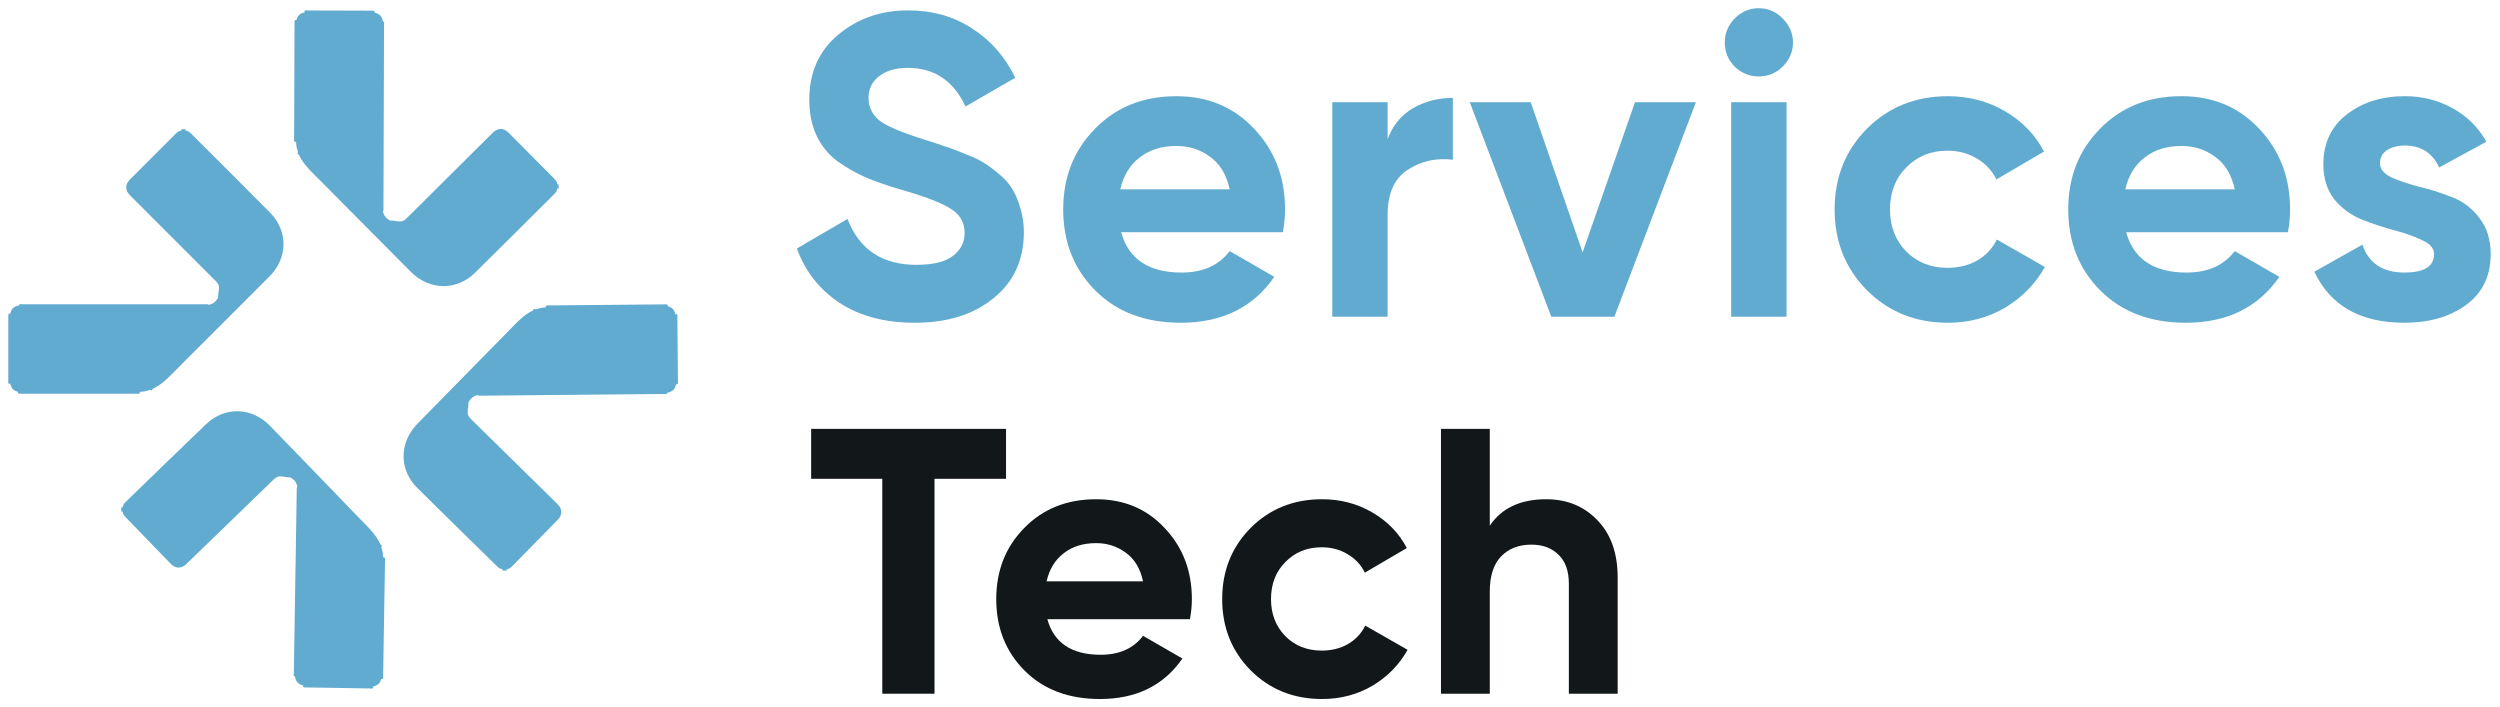 <svg width="152" height="43" viewBox="0 0 152 43" fill="none" xmlns="http://www.w3.org/2000/svg">
<path d="M16.42 12.928C14.833 11.321 13.23 9.734 11.631 8.135C11.542 8.046 11.453 7.961 11.318 7.949C11.31 7.941 11.299 7.937 11.287 7.937C11.283 7.926 11.275 7.918 11.271 7.906C11.283 7.902 11.299 7.899 11.31 7.895C11.314 7.895 11.314 7.883 11.318 7.879C11.209 7.848 11.105 7.852 10.996 7.879C11.004 7.887 11.012 7.899 11.02 7.902C11.024 7.906 11.031 7.906 11.039 7.906C11.031 7.914 11.027 7.926 11.024 7.937C11 7.945 10.977 7.949 10.954 7.957C10.838 7.98 10.76 8.057 10.679 8.135C9.754 9.06 8.829 9.985 7.903 10.911C7.597 11.22 7.597 11.565 7.903 11.874C8.349 12.324 8.794 12.765 9.239 13.21C10.509 14.48 11.775 15.746 13.044 17.016C13.18 17.151 13.327 17.283 13.312 17.503C13.319 17.697 13.242 17.887 13.265 18.08C13.149 18.324 12.963 18.483 12.692 18.533C12.642 18.483 12.576 18.498 12.514 18.498C8.778 18.498 5.039 18.498 1.303 18.498C1.26 18.498 1.194 18.452 1.175 18.537C1.171 18.549 1.171 18.56 1.167 18.568C1.14 18.572 1.117 18.58 1.09 18.584C0.846 18.638 0.691 18.785 0.637 19.033C0.629 19.044 0.625 19.056 0.625 19.067C0.614 19.071 0.606 19.071 0.594 19.071C0.579 19.071 0.563 19.071 0.548 19.071C0.482 19.133 0.509 19.215 0.505 19.288C0.505 20.573 0.505 21.855 0.505 23.14C0.505 23.214 0.478 23.295 0.548 23.357C0.563 23.341 0.575 23.326 0.59 23.314C0.602 23.318 0.61 23.322 0.621 23.322C0.629 23.345 0.633 23.372 0.641 23.396C0.699 23.608 0.83 23.752 1.047 23.806C1.059 23.814 1.07 23.818 1.082 23.818C1.086 23.829 1.09 23.837 1.09 23.849C1.09 23.864 1.09 23.88 1.09 23.895C1.152 23.961 1.233 23.938 1.307 23.938C3.629 23.938 5.952 23.938 8.279 23.938C8.352 23.938 8.434 23.965 8.496 23.899C8.499 23.895 8.511 23.887 8.511 23.887C8.507 23.876 8.499 23.868 8.496 23.856C8.499 23.845 8.503 23.833 8.507 23.825C8.546 23.821 8.585 23.814 8.62 23.81C8.798 23.814 8.956 23.748 9.123 23.701C9.2 23.752 9.254 23.744 9.278 23.647C9.731 23.434 10.095 23.109 10.439 22.757C11.043 22.137 11.662 21.53 12.274 20.918C13.645 19.547 15.019 18.177 16.389 16.803C17.504 15.688 17.524 14.042 16.42 12.928Z" fill="#61ABD1"/>
<path d="M28.878 16.586C30.488 15.003 32.083 13.404 33.686 11.813C33.775 11.724 33.864 11.635 33.876 11.499C33.884 11.491 33.888 11.48 33.888 11.468C33.899 11.464 33.907 11.457 33.918 11.453C33.922 11.464 33.926 11.48 33.93 11.491C33.93 11.495 33.942 11.495 33.946 11.499C33.977 11.391 33.973 11.286 33.949 11.178C33.942 11.186 33.93 11.193 33.926 11.201C33.922 11.205 33.922 11.213 33.922 11.22C33.914 11.213 33.903 11.209 33.891 11.205C33.884 11.182 33.88 11.159 33.872 11.135C33.849 11.019 33.771 10.942 33.694 10.86C32.773 9.931 31.851 9.002 30.926 8.073C30.62 7.763 30.272 7.763 29.962 8.069C29.513 8.51 29.068 8.956 28.619 9.401C27.345 10.667 26.075 11.929 24.801 13.195C24.666 13.33 24.53 13.477 24.31 13.462C24.116 13.47 23.927 13.392 23.733 13.415C23.489 13.296 23.33 13.11 23.28 12.839C23.334 12.788 23.315 12.723 23.315 12.661C23.326 8.925 23.342 5.185 23.35 1.449C23.35 1.407 23.396 1.341 23.311 1.321C23.299 1.318 23.288 1.318 23.28 1.314C23.276 1.287 23.268 1.263 23.265 1.236C23.21 0.992 23.063 0.837 22.815 0.779C22.804 0.772 22.792 0.768 22.781 0.768C22.777 0.756 22.777 0.748 22.777 0.737C22.777 0.721 22.777 0.706 22.777 0.69C22.715 0.625 22.634 0.648 22.56 0.648C21.275 0.644 19.993 0.636 18.708 0.636C18.634 0.636 18.553 0.609 18.491 0.675C18.507 0.69 18.522 0.702 18.534 0.717C18.53 0.729 18.526 0.737 18.526 0.748C18.503 0.756 18.476 0.76 18.452 0.768C18.239 0.826 18.096 0.958 18.038 1.174C18.03 1.186 18.027 1.198 18.027 1.209C18.015 1.213 18.007 1.217 17.996 1.217C17.98 1.217 17.965 1.217 17.949 1.217C17.883 1.279 17.907 1.36 17.907 1.434C17.899 3.756 17.891 6.079 17.883 8.406C17.883 8.48 17.856 8.561 17.922 8.623C17.926 8.627 17.934 8.638 17.934 8.638C17.945 8.634 17.953 8.627 17.965 8.623C17.976 8.627 17.988 8.63 17.996 8.634C18 8.673 18.003 8.712 18.011 8.747C18.007 8.925 18.073 9.083 18.119 9.25C18.069 9.327 18.077 9.382 18.174 9.405C18.383 9.858 18.708 10.222 19.06 10.57C19.676 11.178 20.284 11.797 20.891 12.413C22.258 13.787 23.621 15.169 24.991 16.54C26.114 17.659 27.759 17.686 28.878 16.586Z" fill="#61ABD1"/>
<path d="M12.53 25.788C10.9 27.352 9.281 28.928 7.659 30.5C7.57 30.585 7.481 30.674 7.466 30.809C7.458 30.817 7.454 30.829 7.454 30.84C7.443 30.844 7.435 30.848 7.423 30.856C7.419 30.844 7.415 30.829 7.412 30.817C7.412 30.813 7.4 30.813 7.396 30.809C7.365 30.918 7.365 31.022 7.388 31.131C7.396 31.123 7.408 31.115 7.412 31.108C7.415 31.104 7.415 31.096 7.415 31.088C7.423 31.096 7.435 31.1 7.446 31.104C7.454 31.127 7.458 31.15 7.466 31.173C7.489 31.289 7.563 31.371 7.64 31.448C8.55 32.389 9.46 33.33 10.373 34.27C10.675 34.584 11.024 34.588 11.337 34.286C11.79 33.848 12.243 33.411 12.696 32.97C13.985 31.723 15.274 30.473 16.564 29.226C16.703 29.094 16.838 28.947 17.059 28.967C17.253 28.959 17.442 29.044 17.636 29.021C17.88 29.141 18.035 29.331 18.081 29.602C18.027 29.652 18.042 29.718 18.042 29.78C17.98 33.515 17.922 37.251 17.864 40.991C17.864 41.034 17.814 41.099 17.903 41.119C17.915 41.123 17.926 41.123 17.934 41.127C17.938 41.154 17.945 41.177 17.949 41.204C18 41.448 18.147 41.606 18.391 41.665C18.402 41.672 18.414 41.676 18.426 41.676C18.429 41.688 18.429 41.696 18.429 41.707C18.429 41.723 18.429 41.738 18.426 41.754C18.488 41.819 18.569 41.796 18.639 41.796C19.924 41.819 21.205 41.839 22.491 41.858C22.564 41.858 22.645 41.885 22.707 41.819C22.692 41.804 22.68 41.792 22.665 41.777C22.669 41.765 22.672 41.758 22.672 41.746C22.696 41.738 22.723 41.734 22.746 41.727C22.959 41.669 23.106 41.545 23.164 41.328C23.172 41.316 23.176 41.305 23.176 41.293C23.187 41.289 23.195 41.289 23.207 41.289C23.222 41.289 23.238 41.289 23.253 41.293C23.323 41.231 23.296 41.15 23.296 41.08C23.334 38.757 23.373 36.434 23.408 34.112C23.408 34.038 23.435 33.957 23.369 33.895C23.365 33.891 23.358 33.879 23.358 33.879C23.346 33.883 23.338 33.891 23.327 33.895C23.315 33.891 23.303 33.887 23.296 33.883C23.292 33.844 23.288 33.806 23.284 33.767C23.288 33.589 23.226 33.426 23.183 33.26C23.234 33.186 23.226 33.128 23.129 33.101C22.924 32.644 22.607 32.277 22.258 31.924C21.65 31.309 21.05 30.682 20.45 30.058C19.103 28.665 17.756 27.267 16.401 25.877C15.305 24.751 13.66 24.704 12.53 25.788Z" fill="#61ABD1"/>
<path d="M25.371 29.667C26.974 31.258 28.592 32.834 30.202 34.413C30.291 34.499 30.38 34.588 30.516 34.599C30.523 34.607 30.535 34.611 30.547 34.611C30.551 34.623 30.558 34.63 30.562 34.642C30.551 34.646 30.535 34.65 30.523 34.657C30.52 34.657 30.52 34.669 30.516 34.673C30.624 34.704 30.729 34.7 30.837 34.673C30.829 34.665 30.822 34.657 30.814 34.65C30.81 34.646 30.802 34.646 30.794 34.646C30.802 34.638 30.806 34.626 30.81 34.615C30.833 34.607 30.857 34.603 30.88 34.596C30.996 34.572 31.073 34.495 31.151 34.413C32.068 33.48 32.986 32.547 33.903 31.611C34.209 31.301 34.205 30.953 33.895 30.647C33.446 30.205 32.997 29.764 32.548 29.323C31.267 28.064 29.989 26.81 28.708 25.552C28.572 25.416 28.421 25.285 28.437 25.064C28.425 24.871 28.503 24.681 28.476 24.483C28.592 24.236 28.774 24.077 29.045 24.023C29.095 24.073 29.161 24.058 29.223 24.058C32.959 24.023 36.698 23.992 40.434 23.953C40.477 23.953 40.543 24 40.558 23.911C40.562 23.899 40.562 23.887 40.566 23.88C40.593 23.872 40.616 23.868 40.643 23.86C40.887 23.802 41.038 23.655 41.092 23.407C41.1 23.396 41.104 23.384 41.104 23.372C41.115 23.369 41.123 23.369 41.135 23.365C41.15 23.365 41.166 23.365 41.181 23.365C41.247 23.303 41.22 23.221 41.22 23.148C41.208 21.863 41.197 20.581 41.185 19.296C41.185 19.222 41.208 19.141 41.143 19.083C41.127 19.099 41.115 19.114 41.1 19.126C41.088 19.122 41.077 19.118 41.069 19.118C41.061 19.095 41.057 19.067 41.05 19.044C40.988 18.831 40.856 18.692 40.639 18.634C40.628 18.626 40.616 18.622 40.605 18.622C40.601 18.611 40.597 18.603 40.597 18.591C40.597 18.576 40.597 18.56 40.597 18.545C40.535 18.479 40.453 18.506 40.38 18.506C38.057 18.526 35.734 18.549 33.408 18.568C33.334 18.568 33.253 18.545 33.191 18.611C33.187 18.615 33.175 18.622 33.175 18.622C33.179 18.634 33.187 18.642 33.195 18.653C33.191 18.665 33.187 18.677 33.183 18.684C33.144 18.688 33.106 18.696 33.071 18.7C32.893 18.7 32.734 18.766 32.568 18.812C32.49 18.762 32.436 18.773 32.413 18.87C31.964 19.087 31.604 19.416 31.259 19.772C30.659 20.395 30.047 21.011 29.439 21.627C28.081 23.009 26.718 24.391 25.363 25.78C24.264 26.919 24.256 28.564 25.371 29.667Z" fill="#61ABD1"/>
<path d="M94.006 30.354C95.264 30.354 96.299 30.775 97.112 31.619C97.94 32.462 98.354 33.628 98.354 35.116V42.178H95.386V35.484C95.386 34.717 95.179 34.134 94.765 33.735C94.351 33.321 93.799 33.114 93.109 33.114C92.342 33.114 91.729 33.352 91.269 33.827C90.809 34.303 90.579 35.016 90.579 35.967V42.178H87.611V26.075H90.579V31.964C91.299 30.89 92.442 30.354 94.006 30.354Z" fill="#12171A"/>
<path d="M80.383 42.5C78.65 42.5 77.2 41.917 76.035 40.752C74.885 39.586 74.309 38.145 74.309 36.427C74.309 34.709 74.885 33.268 76.035 32.102C77.2 30.936 78.65 30.354 80.383 30.354C81.502 30.354 82.522 30.622 83.442 31.159C84.362 31.696 85.06 32.416 85.535 33.321L82.982 34.817C82.752 34.341 82.399 33.965 81.924 33.689C81.464 33.413 80.942 33.275 80.36 33.275C79.47 33.275 78.734 33.574 78.151 34.172C77.568 34.755 77.277 35.507 77.277 36.427C77.277 37.332 77.568 38.083 78.151 38.681C78.734 39.264 79.47 39.556 80.36 39.556C80.958 39.556 81.487 39.425 81.947 39.164C82.422 38.888 82.775 38.513 83.005 38.037L85.582 39.509C85.075 40.414 84.362 41.143 83.442 41.695C82.522 42.232 81.502 42.5 80.383 42.5Z" fill="#12171A"/>
<path d="M63.678 37.646C64.077 39.088 65.158 39.809 66.922 39.809C68.057 39.809 68.915 39.425 69.498 38.658L71.891 40.038C70.756 41.679 69.084 42.5 66.876 42.5C64.974 42.5 63.448 41.925 62.298 40.775C61.148 39.624 60.572 38.175 60.572 36.427C60.572 34.694 61.14 33.252 62.275 32.102C63.41 30.936 64.867 30.354 66.646 30.354C68.333 30.354 69.721 30.936 70.809 32.102C71.914 33.268 72.466 34.709 72.466 36.427C72.466 36.81 72.427 37.217 72.351 37.646H63.678ZM63.632 35.346H69.498C69.329 34.563 68.977 33.981 68.44 33.597C67.918 33.214 67.32 33.022 66.646 33.022C65.848 33.022 65.189 33.229 64.667 33.643C64.146 34.042 63.801 34.609 63.632 35.346Z" fill="#12171A"/>
<path d="M61.166 26.075V29.111H56.818V42.178H53.643V29.111H49.318V26.075H61.166Z" fill="#12171A"/>
<path d="M144.703 9.918C144.703 10.266 144.93 10.553 145.382 10.779C145.851 10.988 146.417 11.179 147.078 11.353C147.738 11.51 148.399 11.719 149.06 11.979C149.721 12.223 150.278 12.64 150.73 13.232C151.2 13.823 151.434 14.562 151.434 15.449C151.434 16.789 150.93 17.824 149.921 18.554C148.93 19.267 147.686 19.624 146.191 19.624C143.512 19.624 141.686 18.589 140.712 16.519L143.634 14.875C144.016 16.006 144.869 16.571 146.191 16.571C147.391 16.571 147.991 16.197 147.991 15.449C147.991 15.102 147.756 14.823 147.286 14.615C146.834 14.388 146.277 14.188 145.617 14.014C144.956 13.841 144.295 13.623 143.634 13.362C142.973 13.101 142.408 12.693 141.938 12.136C141.486 11.562 141.26 10.849 141.26 9.997C141.26 8.71 141.729 7.701 142.668 6.97C143.625 6.222 144.808 5.848 146.217 5.848C147.278 5.848 148.243 6.092 149.113 6.579C149.982 7.049 150.669 7.727 151.174 8.614L148.304 10.179C147.886 9.292 147.191 8.849 146.217 8.849C145.782 8.849 145.417 8.944 145.121 9.136C144.843 9.327 144.703 9.588 144.703 9.918Z" fill="#61ABD1"/>
<path d="M129.271 14.119C129.723 15.754 130.95 16.571 132.95 16.571C134.237 16.571 135.211 16.136 135.872 15.267L138.585 16.832C137.298 18.693 135.402 19.624 132.898 19.624C130.741 19.624 129.01 18.971 127.706 17.667C126.401 16.363 125.749 14.719 125.749 12.736C125.749 10.771 126.393 9.136 127.68 7.831C128.967 6.509 130.619 5.848 132.637 5.848C134.55 5.848 136.124 6.509 137.359 7.831C138.611 9.153 139.237 10.788 139.237 12.736C139.237 13.171 139.194 13.632 139.107 14.119H129.271ZM129.219 11.51H135.872C135.681 10.623 135.28 9.962 134.672 9.527C134.08 9.092 133.402 8.875 132.637 8.875C131.732 8.875 130.984 9.11 130.393 9.579C129.802 10.031 129.41 10.675 129.219 11.51Z" fill="#61ABD1"/>
<path d="M118.433 19.624C116.468 19.624 114.824 18.963 113.502 17.641C112.198 16.319 111.545 14.684 111.545 12.736C111.545 10.788 112.198 9.153 113.502 7.831C114.824 6.51 116.468 5.849 118.433 5.849C119.703 5.849 120.859 6.153 121.903 6.762C122.947 7.37 123.738 8.188 124.277 9.214L121.381 10.91C121.12 10.371 120.72 9.945 120.181 9.632C119.659 9.319 119.068 9.162 118.407 9.162C117.398 9.162 116.563 9.501 115.902 10.18C115.241 10.84 114.911 11.693 114.911 12.736C114.911 13.762 115.241 14.615 115.902 15.293C116.563 15.954 117.398 16.284 118.407 16.284C119.085 16.284 119.685 16.137 120.207 15.841C120.746 15.528 121.146 15.102 121.407 14.562L124.329 16.232C123.755 17.258 122.947 18.085 121.903 18.711C120.859 19.32 119.703 19.624 118.433 19.624Z" fill="#61ABD1"/>
<path d="M106.926 4.648C106.369 4.648 105.882 4.448 105.465 4.048C105.065 3.631 104.865 3.144 104.865 2.587C104.865 2.031 105.065 1.544 105.465 1.126C105.882 0.709 106.369 0.5 106.926 0.5C107.5 0.5 107.987 0.709 108.387 1.126C108.804 1.544 109.013 2.031 109.013 2.587C109.013 3.144 108.804 3.631 108.387 4.048C107.987 4.448 107.5 4.648 106.926 4.648ZM105.256 19.258V6.214H108.622V19.258H105.256Z" fill="#61ABD1"/>
<path d="M99.407 6.214H103.111L98.154 19.258H94.319L89.362 6.214H93.067L96.224 15.345L99.407 6.214Z" fill="#61ABD1"/>
<path d="M84.368 8.457C84.681 7.623 85.194 6.996 85.907 6.579C86.637 6.162 87.446 5.953 88.333 5.953V9.71C87.307 9.588 86.385 9.797 85.568 10.336C84.768 10.875 84.368 11.771 84.368 13.023V19.259H81.002V6.214H84.368V8.457Z" fill="#61ABD1"/>
<path d="M68.165 14.119C68.617 15.754 69.843 16.571 71.843 16.571C73.13 16.571 74.104 16.137 74.765 15.267L77.479 16.832C76.192 18.693 74.296 19.624 71.791 19.624C69.634 19.624 67.904 18.972 66.599 17.667C65.295 16.363 64.643 14.719 64.643 12.736C64.643 10.771 65.286 9.136 66.573 7.831C67.86 6.51 69.513 5.849 71.53 5.849C73.443 5.849 75.017 6.51 76.252 7.831C77.505 9.153 78.131 10.788 78.131 12.736C78.131 13.171 78.087 13.632 78 14.119H68.165ZM68.112 11.51H74.765C74.574 10.623 74.174 9.962 73.565 9.527C72.974 9.092 72.296 8.875 71.53 8.875C70.626 8.875 69.878 9.11 69.287 9.579C68.695 10.032 68.304 10.675 68.112 11.51Z" fill="#61ABD1"/>
<path d="M55.624 19.624C53.815 19.624 52.293 19.224 51.058 18.424C49.824 17.606 48.954 16.502 48.45 15.11L51.528 13.31C52.241 15.171 53.641 16.102 55.728 16.102C56.737 16.102 57.476 15.919 57.946 15.554C58.416 15.189 58.65 14.728 58.65 14.171C58.65 13.527 58.364 13.032 57.789 12.684C57.215 12.319 56.189 11.927 54.711 11.51C53.894 11.267 53.198 11.023 52.624 10.78C52.067 10.536 51.502 10.214 50.928 9.814C50.371 9.397 49.945 8.875 49.65 8.249C49.354 7.623 49.206 6.892 49.206 6.057C49.206 4.405 49.789 3.092 50.954 2.118C52.137 1.126 53.554 0.631 55.207 0.631C56.685 0.631 57.981 0.996 59.094 1.726C60.224 2.44 61.103 3.44 61.729 4.727L58.703 6.475C57.972 4.909 56.807 4.127 55.207 4.127C54.459 4.127 53.867 4.301 53.432 4.648C53.015 4.979 52.806 5.414 52.806 5.953C52.806 6.527 53.041 6.996 53.511 7.362C53.998 7.71 54.92 8.092 56.276 8.51C56.833 8.684 57.25 8.823 57.529 8.927C57.824 9.014 58.216 9.162 58.703 9.371C59.207 9.562 59.59 9.745 59.851 9.918C60.129 10.092 60.442 10.327 60.79 10.623C61.138 10.919 61.398 11.223 61.572 11.536C61.764 11.849 61.92 12.232 62.042 12.684C62.181 13.119 62.251 13.597 62.251 14.119C62.251 15.806 61.633 17.145 60.398 18.137C59.181 19.128 57.59 19.624 55.624 19.624Z" fill="#61ABD1"/>
</svg>
